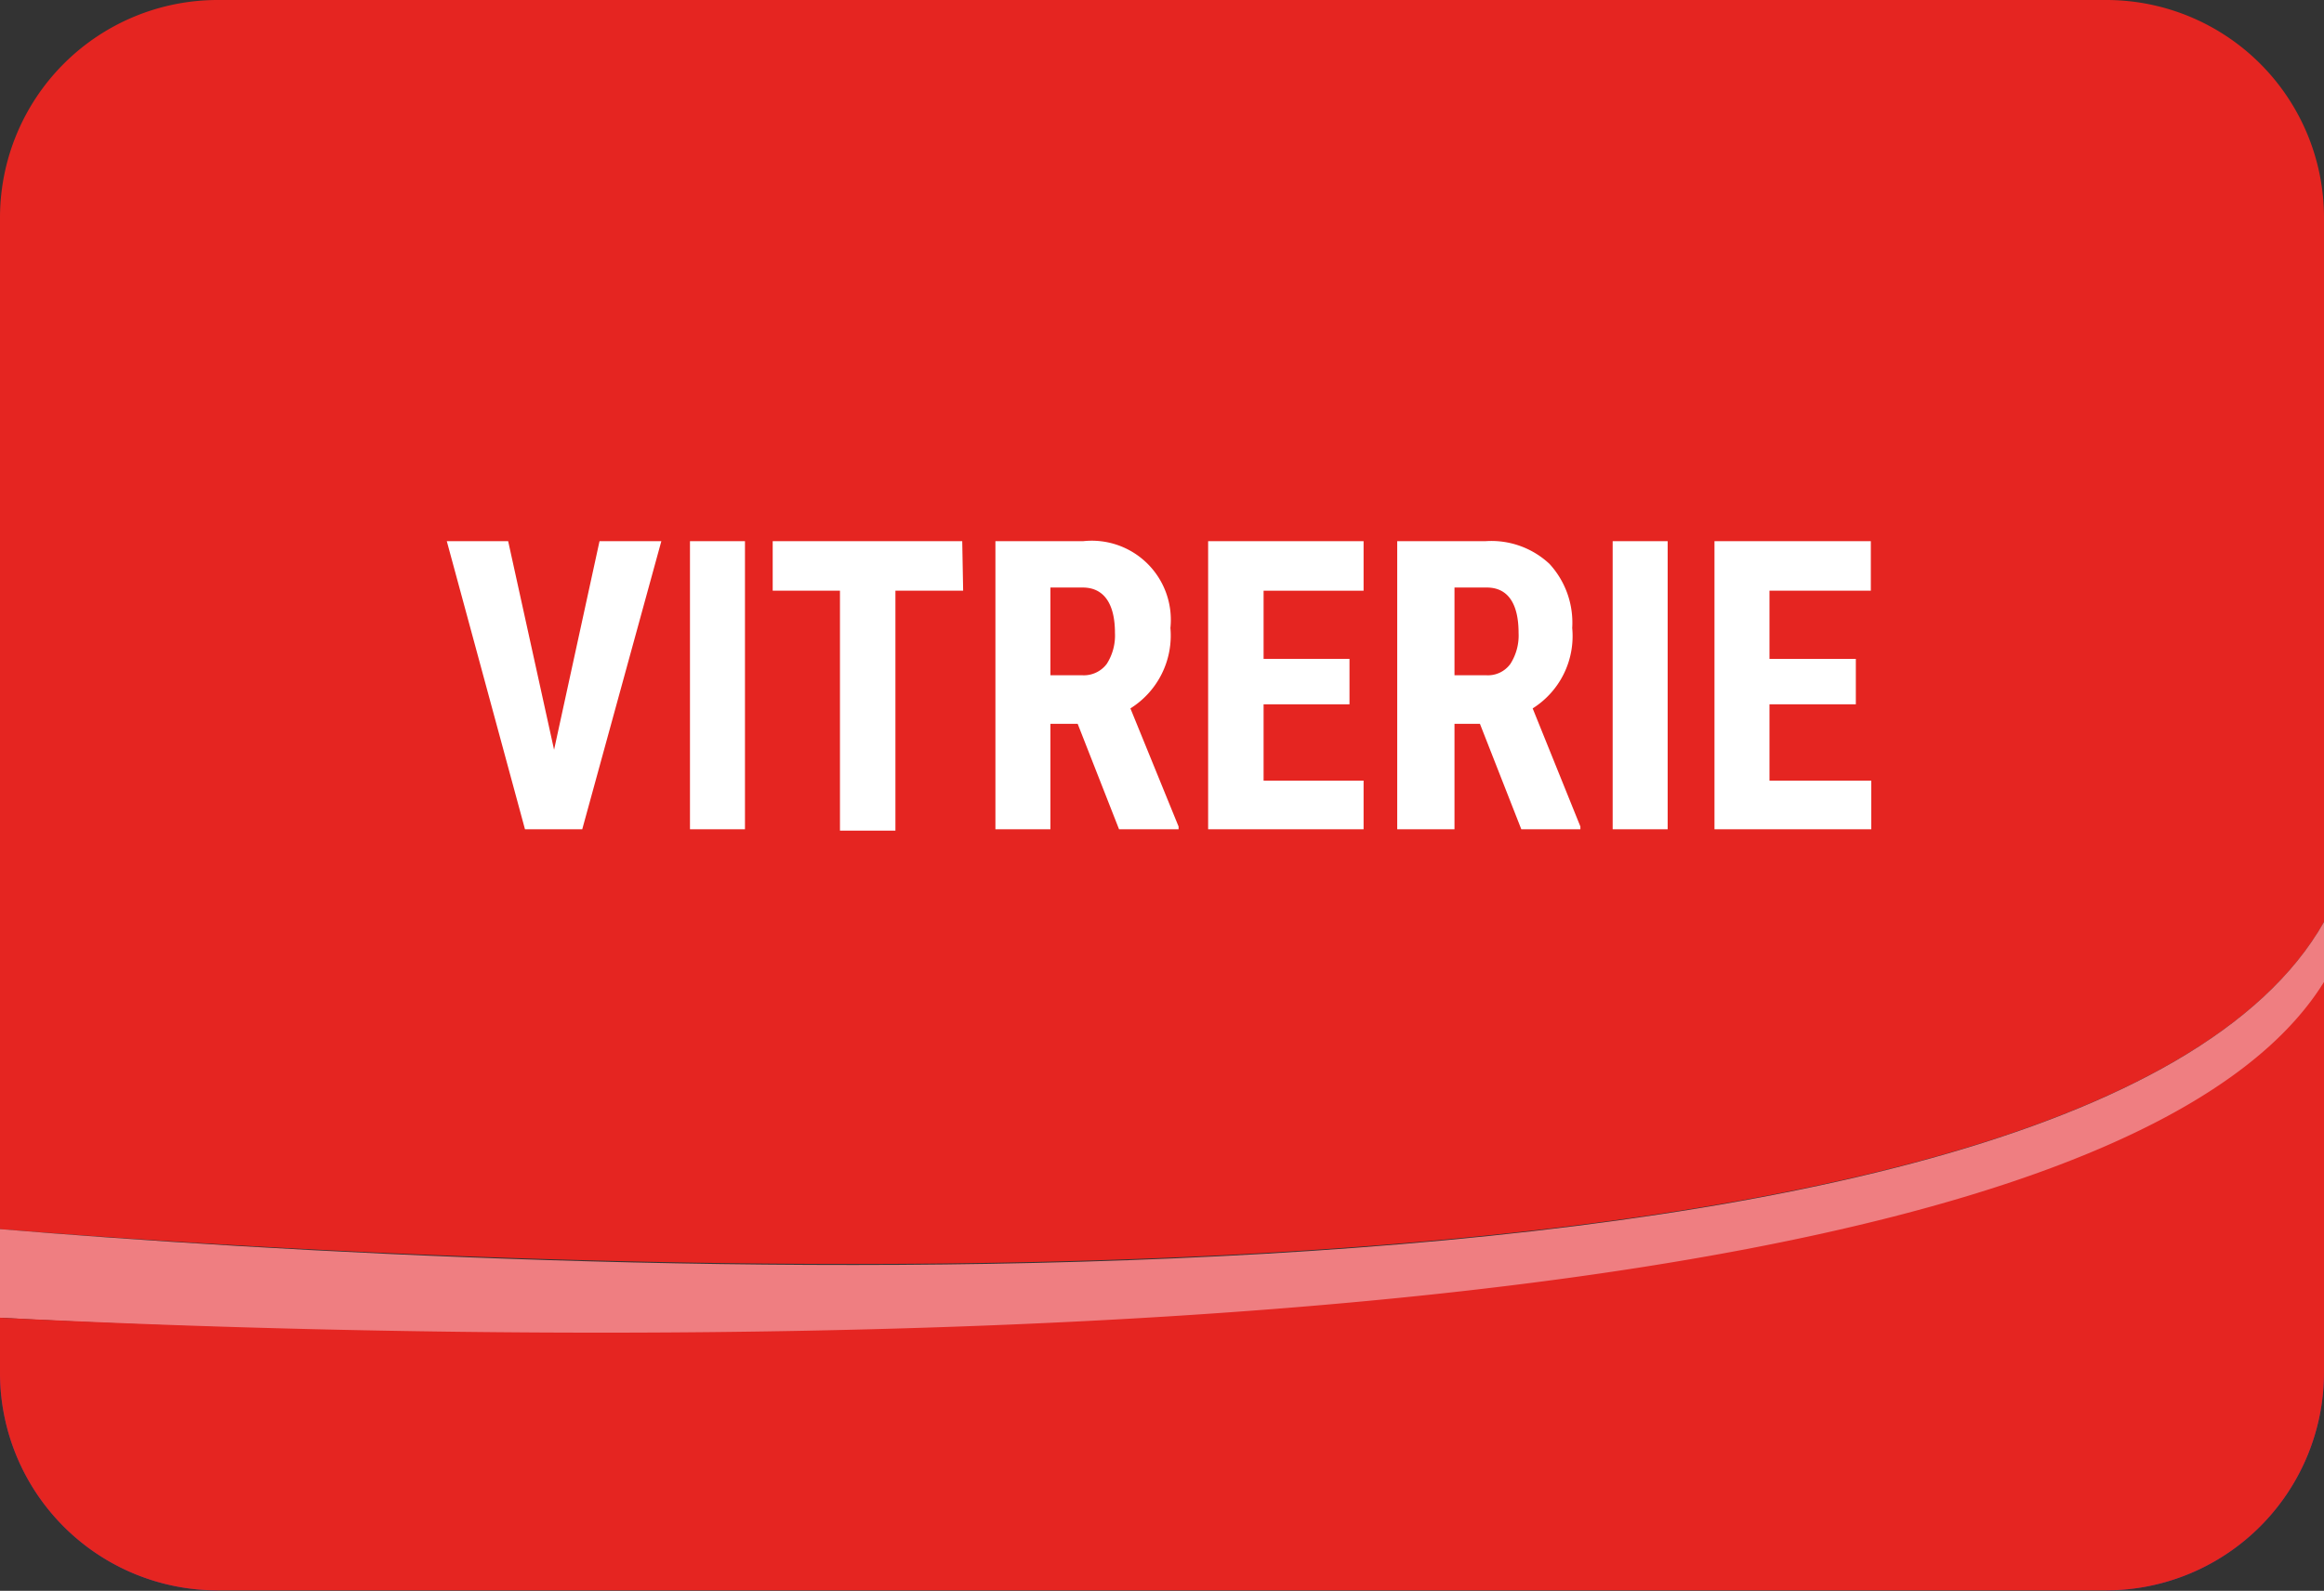 <svg xmlns="http://www.w3.org/2000/svg" viewBox="0 0 51.13 35.01"><rect x="0" y="0" width="51.13" height="35.01" fill="#333333" stroke="none"/><defs><style>.cls-1{fill:#e52521;}.cls-2{fill:#ef7e81;}.cls-3{fill:#5b2d87;}.cls-4{fill:#fff;}</style></defs><title>Fichier 16Icone metier</title><g id="Calque_2" data-name="Calque 2"><g id="Calque_1-2" data-name="Calque 1"><path class="cls-1" d="M46.34,0H4.78A4.79,4.79,0,0,0,0,4.78V27.05c11.43.9,45.75,2.75,51.13-6.76V4.78A4.79,4.79,0,0,0,46.34,0Z"/><path class="cls-2" d="M0,27.05V29c6.88.38,45.32,2.07,51.13-7.35V20.29C45.75,29.8,11.43,28,0,27.05Z"/><path class="cls-3" d="M4.78,35A4.79,4.79,0,0,1,0,30.22"/><path class="cls-3" d="M51.13,30.22A4.8,4.8,0,0,1,46.34,35"/><path class="cls-1" d="M0,29v1.26A4.79,4.79,0,0,0,4.78,35H46.34a4.8,4.8,0,0,0,4.79-4.79V21.61C45.32,31,6.88,29.34,0,29Z"/><path class="cls-4" d="M12.19,16.5l1-4.59h1.36l-1.74,6.34H11.55L9.83,11.91h1.35Z"/><path class="cls-4" d="M16.39,18.25H15.18V11.91h1.21Z"/><path class="cls-4" d="M21.19,13H19.7v5.28H18.48V13H17V11.91h4.17Z"/><path class="cls-4" d="M23.71,15.93h-.6v2.32H21.9V11.91h1.93a1.74,1.74,0,0,1,1.92,1.91,1.89,1.89,0,0,1-.88,1.77l1.06,2.6v.06H24.62Zm-.6-1.07h.69a.63.63,0,0,0,.55-.25,1.16,1.16,0,0,0,.18-.68c0-.64-.24-1-.71-1h-.71Z"/><path class="cls-4" d="M29.69,15.5H27.8v1.68H30v1.07H26.58V11.91H30V13H27.8v1.5h1.89Z"/><path class="cls-4" d="M32.56,15.93H32v2.32H30.74V11.91h1.94a1.87,1.87,0,0,1,1.41.5,1.91,1.91,0,0,1,.5,1.41,1.88,1.88,0,0,1-.87,1.77l1.05,2.6v.06h-1.3ZM32,14.86h.69a.61.61,0,0,0,.54-.25,1.16,1.16,0,0,0,.18-.68c0-.64-.23-1-.7-1H32Z"/><path class="cls-4" d="M36.69,18.25H35.48V11.91h1.21Z"/><path class="cls-4" d="M40.83,15.5h-1.9v1.68h2.24v1.07H37.72V11.91h3.44V13H38.93v1.5h1.9Z"/></g></g></svg>